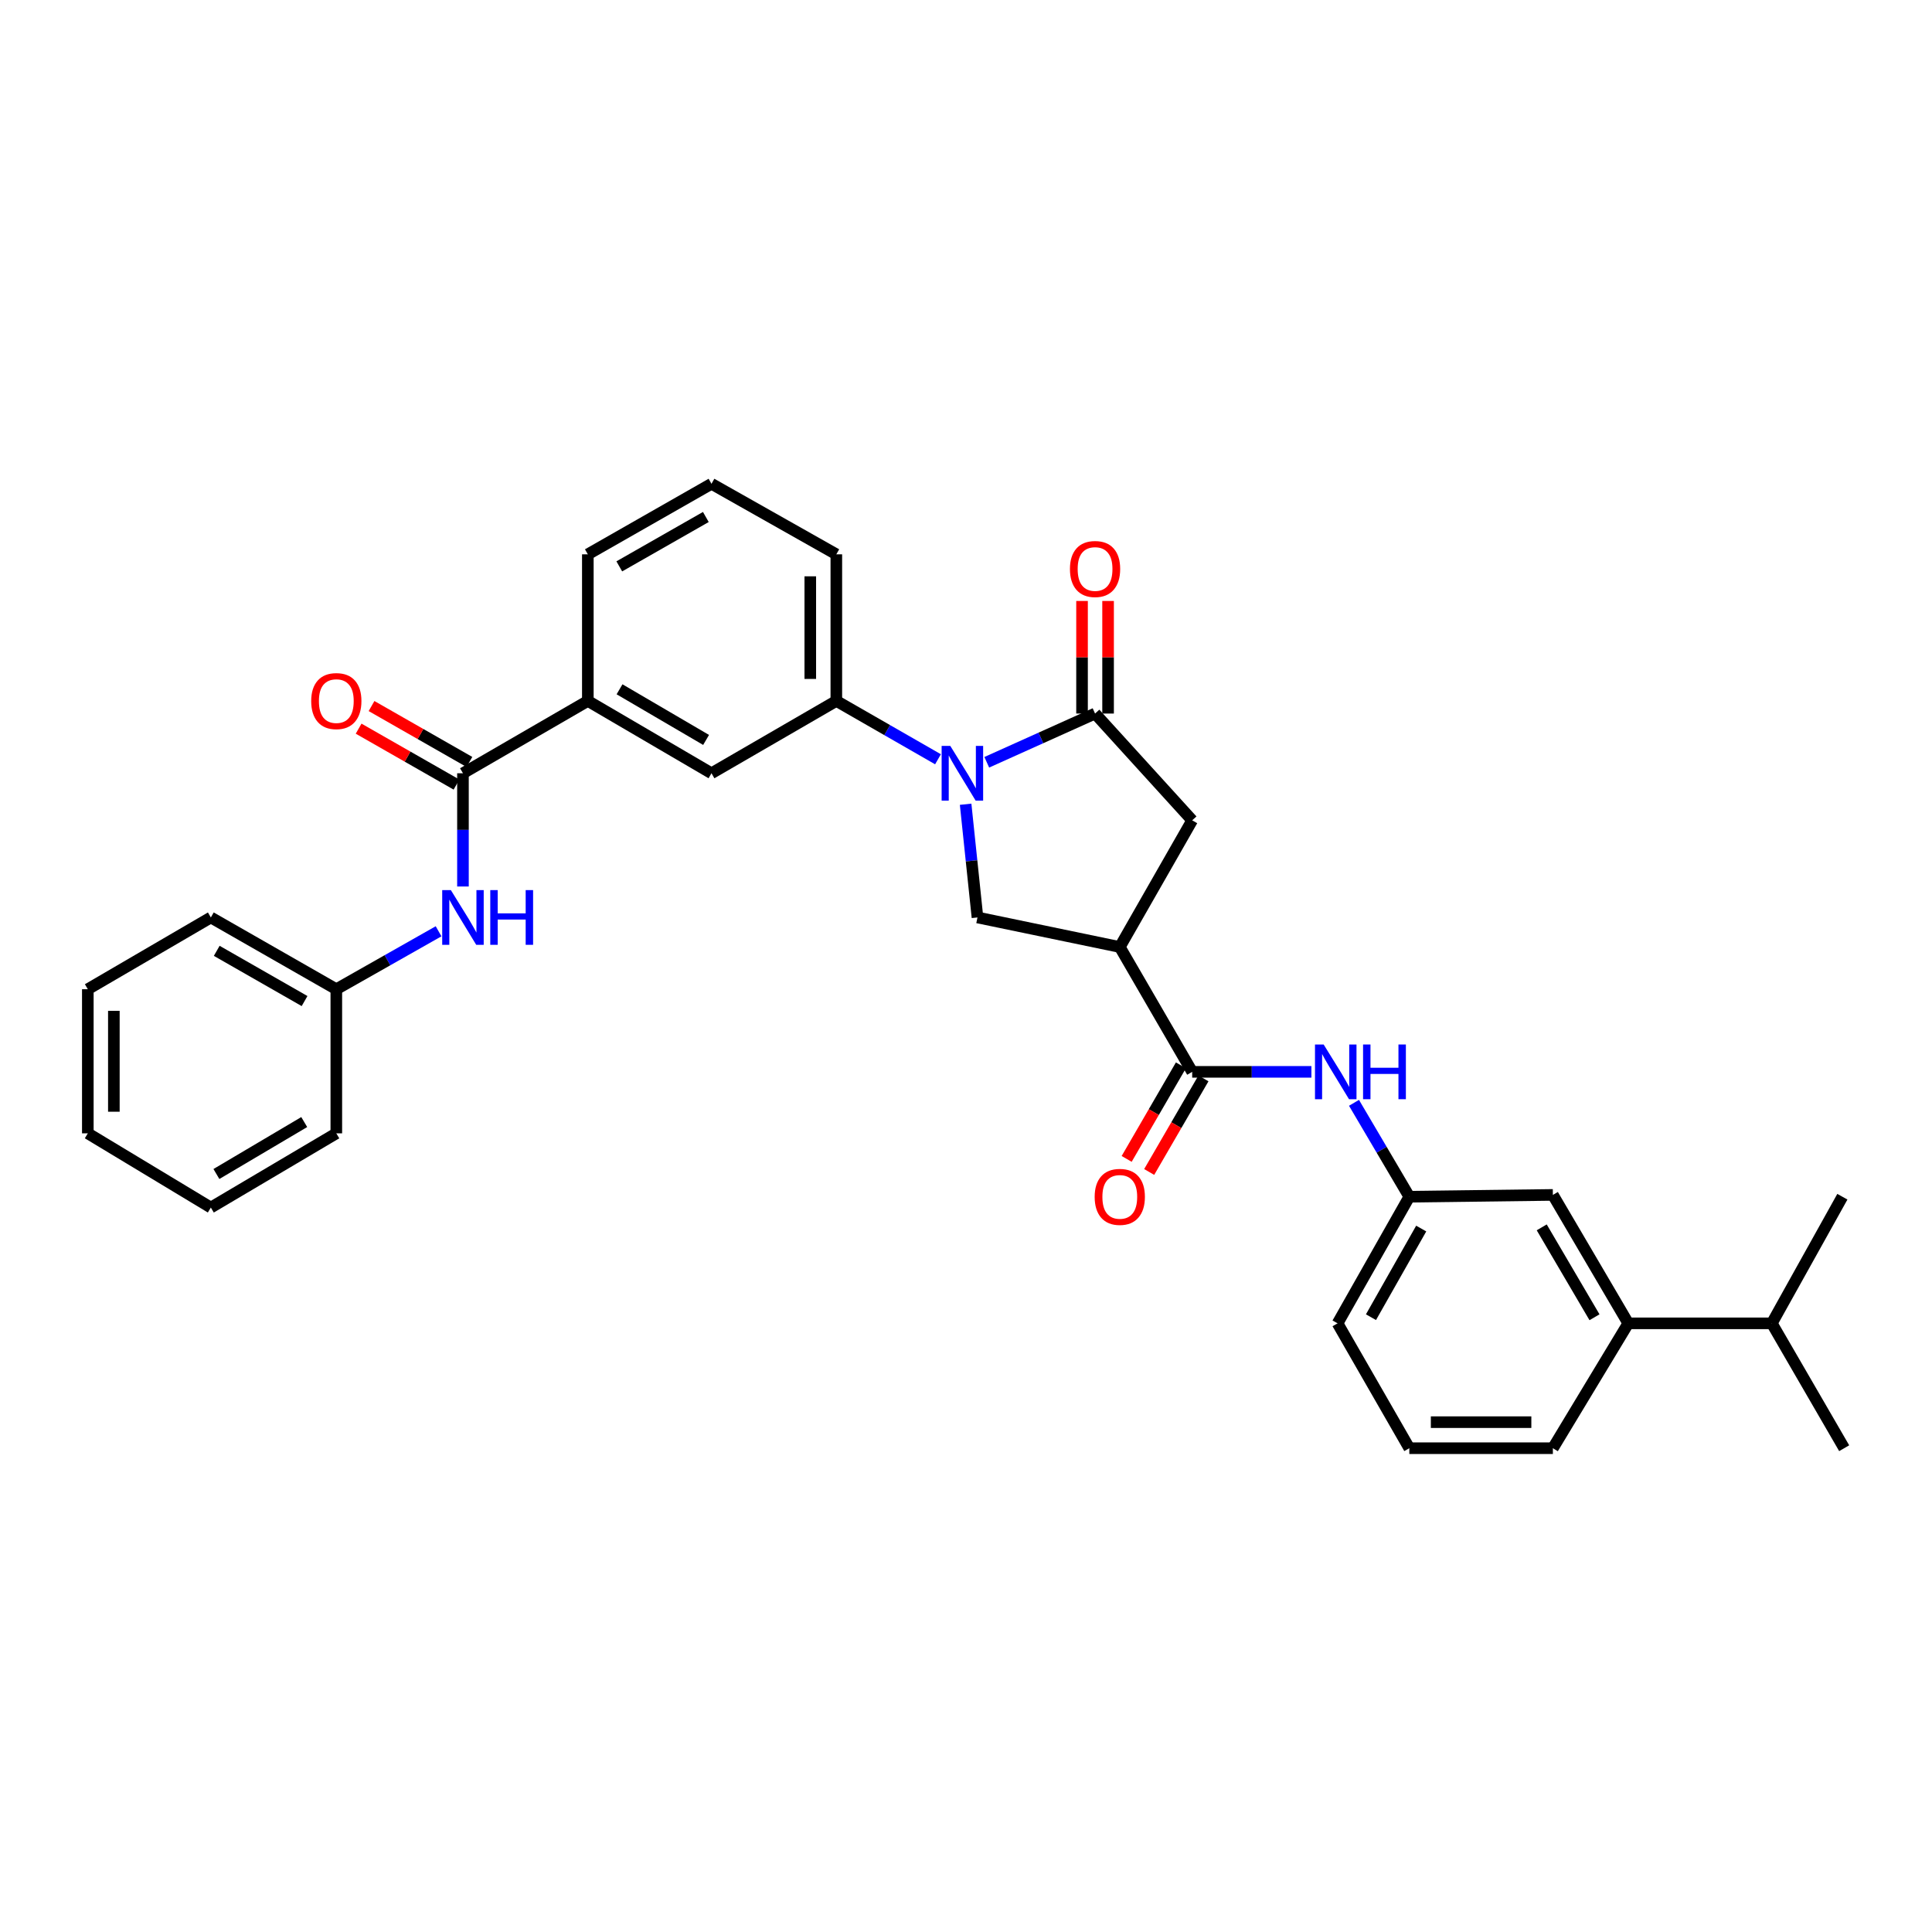<?xml version='1.0' encoding='iso-8859-1'?>
<svg version='1.1' baseProfile='full'
              xmlns='http://www.w3.org/2000/svg'
                      xmlns:rdkit='http://www.rdkit.org/xml'
                      xmlns:xlink='http://www.w3.org/1999/xlink'
                  xml:space='preserve'
width='1000px' height='1000px' viewBox='0 0 1000 1000'>
<!-- END OF HEADER -->
<rect style='opacity:1.0;fill:#FFFFFF;stroke:none' width='1000' height='1000' x='0' y='0'> </rect>
<path class='bond-0' d='M 510.75,394.56 L 538.776,381.947' style='fill:none;fill-rule:evenodd;stroke:#0000FF;stroke-width:6px;stroke-linecap:butt;stroke-linejoin:miter;stroke-opacity:1' />
<path class='bond-0' d='M 538.776,381.947 L 566.801,369.334' style='fill:none;fill-rule:evenodd;stroke:#000000;stroke-width:6px;stroke-linecap:butt;stroke-linejoin:miter;stroke-opacity:1' />
<path class='bond-3' d='M 499.806,416.277 L 502.872,445.576' style='fill:none;fill-rule:evenodd;stroke:#0000FF;stroke-width:6px;stroke-linecap:butt;stroke-linejoin:miter;stroke-opacity:1' />
<path class='bond-3' d='M 502.872,445.576 L 505.939,474.875' style='fill:none;fill-rule:evenodd;stroke:#000000;stroke-width:6px;stroke-linecap:butt;stroke-linejoin:miter;stroke-opacity:1' />
<path class='bond-5' d='M 485.507,392.997 L 459.196,377.897' style='fill:none;fill-rule:evenodd;stroke:#0000FF;stroke-width:6px;stroke-linecap:butt;stroke-linejoin:miter;stroke-opacity:1' />
<path class='bond-5' d='M 459.196,377.897 L 432.885,362.796' style='fill:none;fill-rule:evenodd;stroke:#000000;stroke-width:6px;stroke-linecap:butt;stroke-linejoin:miter;stroke-opacity:1' />
<path class='bond-6' d='M 566.801,369.334 L 617.074,424.602' style='fill:none;fill-rule:evenodd;stroke:#000000;stroke-width:6px;stroke-linecap:butt;stroke-linejoin:miter;stroke-opacity:1' />
<path class='bond-11' d='M 573.541,369.334 L 573.541,340.198' style='fill:none;fill-rule:evenodd;stroke:#000000;stroke-width:6px;stroke-linecap:butt;stroke-linejoin:miter;stroke-opacity:1' />
<path class='bond-11' d='M 573.541,340.198 L 573.541,311.063' style='fill:none;fill-rule:evenodd;stroke:#FF0000;stroke-width:6px;stroke-linecap:butt;stroke-linejoin:miter;stroke-opacity:1' />
<path class='bond-11' d='M 560.061,369.334 L 560.061,340.198' style='fill:none;fill-rule:evenodd;stroke:#000000;stroke-width:6px;stroke-linecap:butt;stroke-linejoin:miter;stroke-opacity:1' />
<path class='bond-11' d='M 560.061,340.198 L 560.061,311.063' style='fill:none;fill-rule:evenodd;stroke:#FF0000;stroke-width:6px;stroke-linecap:butt;stroke-linejoin:miter;stroke-opacity:1' />
<path class='bond-1' d='M 579.599,490.167 L 505.939,474.875' style='fill:none;fill-rule:evenodd;stroke:#000000;stroke-width:6px;stroke-linecap:butt;stroke-linejoin:miter;stroke-opacity:1' />
<path class='bond-2' d='M 579.599,490.167 L 617.074,554.789' style='fill:none;fill-rule:evenodd;stroke:#000000;stroke-width:6px;stroke-linecap:butt;stroke-linejoin:miter;stroke-opacity:1' />
<path class='bond-32' d='M 579.599,490.167 L 617.074,424.602' style='fill:none;fill-rule:evenodd;stroke:#000000;stroke-width:6px;stroke-linecap:butt;stroke-linejoin:miter;stroke-opacity:1' />
<path class='bond-7' d='M 617.074,554.789 L 647.927,554.789' style='fill:none;fill-rule:evenodd;stroke:#000000;stroke-width:6px;stroke-linecap:butt;stroke-linejoin:miter;stroke-opacity:1' />
<path class='bond-7' d='M 647.927,554.789 L 678.781,554.789' style='fill:none;fill-rule:evenodd;stroke:#0000FF;stroke-width:6px;stroke-linecap:butt;stroke-linejoin:miter;stroke-opacity:1' />
<path class='bond-14' d='M 611.243,551.408 L 597.199,575.629' style='fill:none;fill-rule:evenodd;stroke:#000000;stroke-width:6px;stroke-linecap:butt;stroke-linejoin:miter;stroke-opacity:1' />
<path class='bond-14' d='M 597.199,575.629 L 583.155,599.849' style='fill:none;fill-rule:evenodd;stroke:#FF0000;stroke-width:6px;stroke-linecap:butt;stroke-linejoin:miter;stroke-opacity:1' />
<path class='bond-14' d='M 622.904,558.17 L 608.86,582.39' style='fill:none;fill-rule:evenodd;stroke:#000000;stroke-width:6px;stroke-linecap:butt;stroke-linejoin:miter;stroke-opacity:1' />
<path class='bond-14' d='M 608.86,582.39 L 594.816,606.611' style='fill:none;fill-rule:evenodd;stroke:#FF0000;stroke-width:6px;stroke-linecap:butt;stroke-linejoin:miter;stroke-opacity:1' />
<path class='bond-4' d='M 239.626,400.241 L 304.263,362.796' style='fill:none;fill-rule:evenodd;stroke:#000000;stroke-width:6px;stroke-linecap:butt;stroke-linejoin:miter;stroke-opacity:1' />
<path class='bond-8' d='M 239.626,400.241 L 239.626,429.545' style='fill:none;fill-rule:evenodd;stroke:#000000;stroke-width:6px;stroke-linecap:butt;stroke-linejoin:miter;stroke-opacity:1' />
<path class='bond-8' d='M 239.626,429.545 L 239.626,458.849' style='fill:none;fill-rule:evenodd;stroke:#0000FF;stroke-width:6px;stroke-linecap:butt;stroke-linejoin:miter;stroke-opacity:1' />
<path class='bond-15' d='M 242.97,394.388 L 217.638,379.918' style='fill:none;fill-rule:evenodd;stroke:#000000;stroke-width:6px;stroke-linecap:butt;stroke-linejoin:miter;stroke-opacity:1' />
<path class='bond-15' d='M 217.638,379.918 L 192.307,365.448' style='fill:none;fill-rule:evenodd;stroke:#FF0000;stroke-width:6px;stroke-linecap:butt;stroke-linejoin:miter;stroke-opacity:1' />
<path class='bond-15' d='M 236.283,406.093 L 210.952,391.623' style='fill:none;fill-rule:evenodd;stroke:#000000;stroke-width:6px;stroke-linecap:butt;stroke-linejoin:miter;stroke-opacity:1' />
<path class='bond-15' d='M 210.952,391.623 L 185.62,377.153' style='fill:none;fill-rule:evenodd;stroke:#FF0000;stroke-width:6px;stroke-linecap:butt;stroke-linejoin:miter;stroke-opacity:1' />
<path class='bond-10' d='M 432.885,362.796 L 368.263,400.241' style='fill:none;fill-rule:evenodd;stroke:#000000;stroke-width:6px;stroke-linecap:butt;stroke-linejoin:miter;stroke-opacity:1' />
<path class='bond-19' d='M 432.885,362.796 L 432.885,286.919' style='fill:none;fill-rule:evenodd;stroke:#000000;stroke-width:6px;stroke-linecap:butt;stroke-linejoin:miter;stroke-opacity:1' />
<path class='bond-19' d='M 419.405,351.415 L 419.405,298.3' style='fill:none;fill-rule:evenodd;stroke:#000000;stroke-width:6px;stroke-linecap:butt;stroke-linejoin:miter;stroke-opacity:1' />
<path class='bond-13' d='M 700.827,570.824 L 715.143,595.121' style='fill:none;fill-rule:evenodd;stroke:#0000FF;stroke-width:6px;stroke-linecap:butt;stroke-linejoin:miter;stroke-opacity:1' />
<path class='bond-13' d='M 715.143,595.121 L 729.459,619.418' style='fill:none;fill-rule:evenodd;stroke:#000000;stroke-width:6px;stroke-linecap:butt;stroke-linejoin:miter;stroke-opacity:1' />
<path class='bond-17' d='M 227.003,482.028 L 200.539,497.024' style='fill:none;fill-rule:evenodd;stroke:#0000FF;stroke-width:6px;stroke-linecap:butt;stroke-linejoin:miter;stroke-opacity:1' />
<path class='bond-17' d='M 200.539,497.024 L 174.076,512.02' style='fill:none;fill-rule:evenodd;stroke:#000000;stroke-width:6px;stroke-linecap:butt;stroke-linejoin:miter;stroke-opacity:1' />
<path class='bond-9' d='M 304.263,362.796 L 368.263,400.241' style='fill:none;fill-rule:evenodd;stroke:#000000;stroke-width:6px;stroke-linecap:butt;stroke-linejoin:miter;stroke-opacity:1' />
<path class='bond-9' d='M 320.67,356.778 L 365.47,382.989' style='fill:none;fill-rule:evenodd;stroke:#000000;stroke-width:6px;stroke-linecap:butt;stroke-linejoin:miter;stroke-opacity:1' />
<path class='bond-33' d='M 304.263,362.796 L 304.263,286.919' style='fill:none;fill-rule:evenodd;stroke:#000000;stroke-width:6px;stroke-linecap:butt;stroke-linejoin:miter;stroke-opacity:1' />
<path class='bond-12' d='M 842.789,684.961 L 803.764,618.482' style='fill:none;fill-rule:evenodd;stroke:#000000;stroke-width:6px;stroke-linecap:butt;stroke-linejoin:miter;stroke-opacity:1' />
<path class='bond-12' d='M 825.31,681.813 L 797.993,635.278' style='fill:none;fill-rule:evenodd;stroke:#000000;stroke-width:6px;stroke-linecap:butt;stroke-linejoin:miter;stroke-opacity:1' />
<path class='bond-18' d='M 842.789,684.961 L 917.086,684.961' style='fill:none;fill-rule:evenodd;stroke:#000000;stroke-width:6px;stroke-linecap:butt;stroke-linejoin:miter;stroke-opacity:1' />
<path class='bond-34' d='M 842.789,684.961 L 803.764,749.59' style='fill:none;fill-rule:evenodd;stroke:#000000;stroke-width:6px;stroke-linecap:butt;stroke-linejoin:miter;stroke-opacity:1' />
<path class='bond-16' d='M 729.459,619.418 L 803.764,618.482' style='fill:none;fill-rule:evenodd;stroke:#000000;stroke-width:6px;stroke-linecap:butt;stroke-linejoin:miter;stroke-opacity:1' />
<path class='bond-24' d='M 729.459,619.418 L 692.315,684.961' style='fill:none;fill-rule:evenodd;stroke:#000000;stroke-width:6px;stroke-linecap:butt;stroke-linejoin:miter;stroke-opacity:1' />
<path class='bond-24' d='M 735.615,635.896 L 709.614,681.775' style='fill:none;fill-rule:evenodd;stroke:#000000;stroke-width:6px;stroke-linecap:butt;stroke-linejoin:miter;stroke-opacity:1' />
<path class='bond-27' d='M 174.076,512.02 L 109.133,474.875' style='fill:none;fill-rule:evenodd;stroke:#000000;stroke-width:6px;stroke-linecap:butt;stroke-linejoin:miter;stroke-opacity:1' />
<path class='bond-27' d='M 157.642,518.149 L 112.181,492.148' style='fill:none;fill-rule:evenodd;stroke:#000000;stroke-width:6px;stroke-linecap:butt;stroke-linejoin:miter;stroke-opacity:1' />
<path class='bond-28' d='M 174.076,512.02 L 174.076,586.616' style='fill:none;fill-rule:evenodd;stroke:#000000;stroke-width:6px;stroke-linecap:butt;stroke-linejoin:miter;stroke-opacity:1' />
<path class='bond-25' d='M 917.086,684.961 L 954.545,749.59' style='fill:none;fill-rule:evenodd;stroke:#000000;stroke-width:6px;stroke-linecap:butt;stroke-linejoin:miter;stroke-opacity:1' />
<path class='bond-26' d='M 917.086,684.961 L 953.609,619.418' style='fill:none;fill-rule:evenodd;stroke:#000000;stroke-width:6px;stroke-linecap:butt;stroke-linejoin:miter;stroke-opacity:1' />
<path class='bond-22' d='M 432.885,286.919 L 368.263,250.41' style='fill:none;fill-rule:evenodd;stroke:#000000;stroke-width:6px;stroke-linecap:butt;stroke-linejoin:miter;stroke-opacity:1' />
<path class='bond-20' d='M 304.263,286.919 L 368.263,250.41' style='fill:none;fill-rule:evenodd;stroke:#000000;stroke-width:6px;stroke-linecap:butt;stroke-linejoin:miter;stroke-opacity:1' />
<path class='bond-20' d='M 320.542,293.151 L 365.342,267.596' style='fill:none;fill-rule:evenodd;stroke:#000000;stroke-width:6px;stroke-linecap:butt;stroke-linejoin:miter;stroke-opacity:1' />
<path class='bond-21' d='M 803.764,749.59 L 729.459,749.59' style='fill:none;fill-rule:evenodd;stroke:#000000;stroke-width:6px;stroke-linecap:butt;stroke-linejoin:miter;stroke-opacity:1' />
<path class='bond-21' d='M 792.619,736.11 L 740.605,736.11' style='fill:none;fill-rule:evenodd;stroke:#000000;stroke-width:6px;stroke-linecap:butt;stroke-linejoin:miter;stroke-opacity:1' />
<path class='bond-23' d='M 729.459,749.59 L 692.315,684.961' style='fill:none;fill-rule:evenodd;stroke:#000000;stroke-width:6px;stroke-linecap:butt;stroke-linejoin:miter;stroke-opacity:1' />
<path class='bond-29' d='M 109.133,474.875 L 45.455,512.02' style='fill:none;fill-rule:evenodd;stroke:#000000;stroke-width:6px;stroke-linecap:butt;stroke-linejoin:miter;stroke-opacity:1' />
<path class='bond-30' d='M 174.076,586.616 L 109.133,625.027' style='fill:none;fill-rule:evenodd;stroke:#000000;stroke-width:6px;stroke-linecap:butt;stroke-linejoin:miter;stroke-opacity:1' />
<path class='bond-30' d='M 157.472,580.775 L 112.012,607.663' style='fill:none;fill-rule:evenodd;stroke:#000000;stroke-width:6px;stroke-linecap:butt;stroke-linejoin:miter;stroke-opacity:1' />
<path class='bond-35' d='M 45.455,512.02 L 45.455,586.616' style='fill:none;fill-rule:evenodd;stroke:#000000;stroke-width:6px;stroke-linecap:butt;stroke-linejoin:miter;stroke-opacity:1' />
<path class='bond-35' d='M 58.934,523.209 L 58.934,575.427' style='fill:none;fill-rule:evenodd;stroke:#000000;stroke-width:6px;stroke-linecap:butt;stroke-linejoin:miter;stroke-opacity:1' />
<path class='bond-31' d='M 109.133,625.027 L 45.455,586.616' style='fill:none;fill-rule:evenodd;stroke:#000000;stroke-width:6px;stroke-linecap:butt;stroke-linejoin:miter;stroke-opacity:1' />
<path  class='atom-0' d='M 491.868 386.081
L 501.148 401.081
Q 502.068 402.561, 503.548 405.241
Q 505.028 407.921, 505.108 408.081
L 505.108 386.081
L 508.868 386.081
L 508.868 414.401
L 504.988 414.401
L 495.028 398.001
Q 493.868 396.081, 492.628 393.881
Q 491.428 391.681, 491.068 391.001
L 491.068 414.401
L 487.388 414.401
L 487.388 386.081
L 491.868 386.081
' fill='#0000FF'/>
<path  class='atom-8' d='M 685.118 540.629
L 694.398 555.629
Q 695.318 557.109, 696.798 559.789
Q 698.278 562.469, 698.358 562.629
L 698.358 540.629
L 702.118 540.629
L 702.118 568.949
L 698.238 568.949
L 688.278 552.549
Q 687.118 550.629, 685.878 548.429
Q 684.678 546.229, 684.318 545.549
L 684.318 568.949
L 680.638 568.949
L 680.638 540.629
L 685.118 540.629
' fill='#0000FF'/>
<path  class='atom-8' d='M 705.518 540.629
L 709.358 540.629
L 709.358 552.669
L 723.838 552.669
L 723.838 540.629
L 727.678 540.629
L 727.678 568.949
L 723.838 568.949
L 723.838 555.869
L 709.358 555.869
L 709.358 568.949
L 705.518 568.949
L 705.518 540.629
' fill='#0000FF'/>
<path  class='atom-9' d='M 233.366 460.715
L 242.646 475.715
Q 243.566 477.195, 245.046 479.875
Q 246.526 482.555, 246.606 482.715
L 246.606 460.715
L 250.366 460.715
L 250.366 489.035
L 246.486 489.035
L 236.526 472.635
Q 235.366 470.715, 234.126 468.515
Q 232.926 466.315, 232.566 465.635
L 232.566 489.035
L 228.886 489.035
L 228.886 460.715
L 233.366 460.715
' fill='#0000FF'/>
<path  class='atom-9' d='M 253.766 460.715
L 257.606 460.715
L 257.606 472.755
L 272.086 472.755
L 272.086 460.715
L 275.926 460.715
L 275.926 489.035
L 272.086 489.035
L 272.086 475.955
L 257.606 475.955
L 257.606 489.035
L 253.766 489.035
L 253.766 460.715
' fill='#0000FF'/>
<path  class='atom-12' d='M 553.801 294.51
Q 553.801 287.71, 557.161 283.91
Q 560.521 280.11, 566.801 280.11
Q 573.081 280.11, 576.441 283.91
Q 579.801 287.71, 579.801 294.51
Q 579.801 301.39, 576.401 305.31
Q 573.001 309.19, 566.801 309.19
Q 560.561 309.19, 557.161 305.31
Q 553.801 301.43, 553.801 294.51
M 566.801 305.99
Q 571.121 305.99, 573.441 303.11
Q 575.801 300.19, 575.801 294.51
Q 575.801 288.95, 573.441 286.15
Q 571.121 283.31, 566.801 283.31
Q 562.481 283.31, 560.121 286.11
Q 557.801 288.91, 557.801 294.51
Q 557.801 300.23, 560.121 303.11
Q 562.481 305.99, 566.801 305.99
' fill='#FF0000'/>
<path  class='atom-15' d='M 566.599 619.498
Q 566.599 612.698, 569.959 608.898
Q 573.319 605.098, 579.599 605.098
Q 585.879 605.098, 589.239 608.898
Q 592.599 612.698, 592.599 619.498
Q 592.599 626.378, 589.199 630.298
Q 585.799 634.178, 579.599 634.178
Q 573.359 634.178, 569.959 630.298
Q 566.599 626.418, 566.599 619.498
M 579.599 630.978
Q 583.919 630.978, 586.239 628.098
Q 588.599 625.178, 588.599 619.498
Q 588.599 613.938, 586.239 611.138
Q 583.919 608.298, 579.599 608.298
Q 575.279 608.298, 572.919 611.098
Q 570.599 613.898, 570.599 619.498
Q 570.599 625.218, 572.919 628.098
Q 575.279 630.978, 579.599 630.978
' fill='#FF0000'/>
<path  class='atom-16' d='M 161.076 362.876
Q 161.076 356.076, 164.436 352.276
Q 167.796 348.476, 174.076 348.476
Q 180.356 348.476, 183.716 352.276
Q 187.076 356.076, 187.076 362.876
Q 187.076 369.756, 183.676 373.676
Q 180.276 377.556, 174.076 377.556
Q 167.836 377.556, 164.436 373.676
Q 161.076 369.796, 161.076 362.876
M 174.076 374.356
Q 178.396 374.356, 180.716 371.476
Q 183.076 368.556, 183.076 362.876
Q 183.076 357.316, 180.716 354.516
Q 178.396 351.676, 174.076 351.676
Q 169.756 351.676, 167.396 354.476
Q 165.076 357.276, 165.076 362.876
Q 165.076 368.596, 167.396 371.476
Q 169.756 374.356, 174.076 374.356
' fill='#FF0000'/>
</svg>

